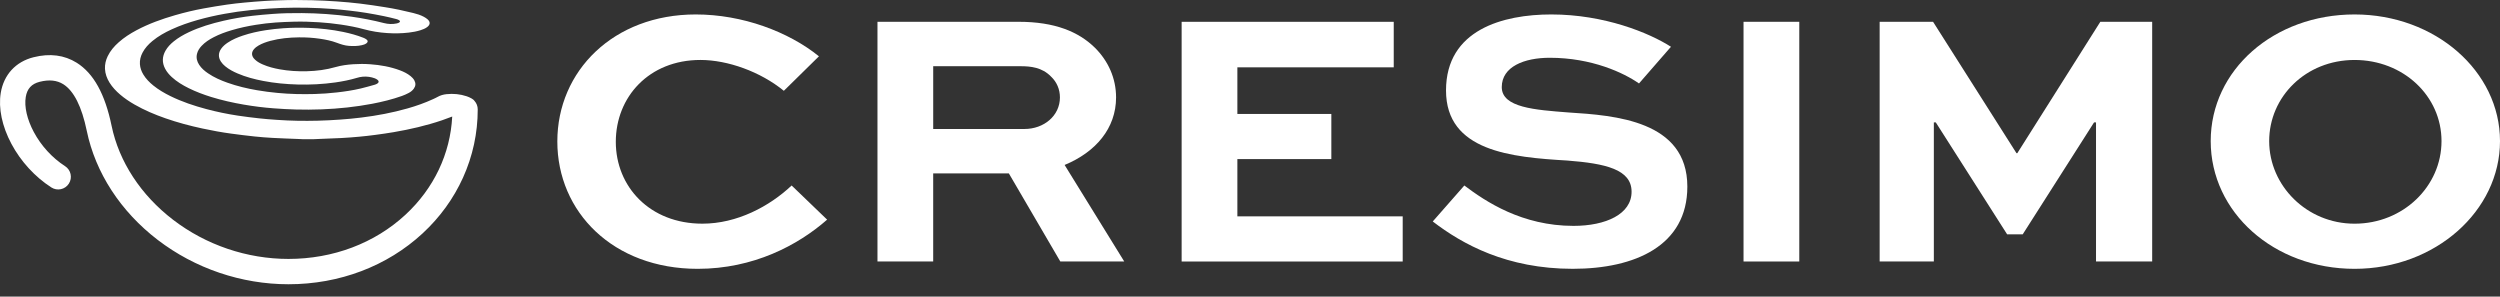 <svg xmlns="http://www.w3.org/2000/svg" fill="none" viewBox="0 0 177 21" height="21" width="177">
<rect x="0" y="0" width="177" height="21" fill="#333333" stroke="none"/>
<path fill="white" d="M33.601 7.155C33.546 7.073 33.465 7.013 33.376 6.964C33.27 6.907 33.16 6.856 33.047 6.818C32.581 6.662 32.102 6.615 31.613 6.667C31.389 6.691 31.175 6.751 30.977 6.863C30.878 6.92 30.773 6.967 30.669 7.015C30.083 7.285 29.475 7.5 28.855 7.676C27.778 7.983 26.681 8.188 25.571 8.324C25.077 8.385 24.58 8.432 24.083 8.467C23.551 8.505 23.019 8.533 22.485 8.546C21.525 8.57 20.565 8.554 19.607 8.486C19.192 8.457 18.777 8.427 18.365 8.381C17.855 8.326 17.346 8.262 16.839 8.186C16.091 8.073 15.351 7.92 14.619 7.725C13.74 7.491 12.88 7.205 12.062 6.802C11.636 6.592 11.229 6.355 10.858 6.056C10.583 5.833 10.335 5.584 10.15 5.279C10.012 5.053 9.924 4.809 9.906 4.544C9.886 4.253 9.958 3.981 10.092 3.726C10.263 3.401 10.508 3.137 10.789 2.905C11.207 2.559 11.676 2.297 12.167 2.073C12.757 1.803 13.369 1.593 13.992 1.415C14.627 1.235 15.269 1.092 15.918 0.975C16.518 0.866 17.123 0.779 17.73 0.718C18.172 0.673 18.615 0.639 19.058 0.607C19.647 0.564 20.238 0.549 20.828 0.543C21.433 0.537 22.038 0.55 22.642 0.578C22.943 0.593 23.244 0.609 23.544 0.633C23.938 0.666 24.332 0.702 24.724 0.748C25.125 0.794 25.526 0.846 25.925 0.911C26.348 0.979 26.771 1.06 27.192 1.145C27.484 1.204 27.773 1.278 28.062 1.35C28.128 1.366 28.193 1.394 28.251 1.428C28.346 1.484 28.341 1.557 28.242 1.606C28.191 1.631 28.135 1.649 28.08 1.661C27.777 1.724 27.476 1.709 27.177 1.632C26.424 1.438 25.662 1.292 24.894 1.182C24.304 1.099 23.711 1.038 23.116 0.995C22.538 0.954 21.96 0.932 21.38 0.927C20.681 0.921 19.981 0.934 19.283 0.988C18.821 1.024 18.358 1.063 17.897 1.116C17.197 1.197 16.502 1.314 15.815 1.473C14.973 1.667 14.148 1.911 13.364 2.282C12.986 2.462 12.623 2.668 12.296 2.934C12.066 3.121 11.861 3.333 11.714 3.594C11.479 4.013 11.466 4.437 11.691 4.865C11.81 5.091 11.973 5.281 12.16 5.454C12.518 5.783 12.93 6.03 13.363 6.244C13.875 6.497 14.408 6.697 14.953 6.866C15.707 7.099 16.475 7.272 17.252 7.405C17.955 7.526 18.662 7.616 19.375 7.669C19.898 7.708 20.422 7.739 20.946 7.753C22.162 7.785 23.376 7.742 24.586 7.609C25.175 7.544 25.762 7.459 26.345 7.348C27.06 7.211 27.766 7.038 28.453 6.795C28.617 6.738 28.777 6.664 28.932 6.583C29.077 6.508 29.207 6.407 29.303 6.27C29.435 6.083 29.444 5.889 29.334 5.689C29.268 5.572 29.178 5.476 29.075 5.393C28.848 5.208 28.588 5.081 28.317 4.979C27.641 4.726 26.937 4.602 26.22 4.55C25.819 4.52 25.418 4.52 25.017 4.547C24.593 4.576 24.172 4.629 23.763 4.746C23.095 4.939 22.412 5.027 21.719 5.044C21.076 5.06 20.436 5.022 19.802 4.908C19.391 4.833 18.99 4.732 18.607 4.564C18.414 4.48 18.23 4.383 18.073 4.239C18.038 4.206 18.003 4.172 17.972 4.135C17.8 3.926 17.802 3.693 17.977 3.487C18.068 3.378 18.181 3.294 18.303 3.224C18.562 3.072 18.843 2.975 19.132 2.896C19.8 2.716 20.484 2.652 21.174 2.645C21.667 2.64 22.159 2.671 22.648 2.743C23.056 2.802 23.461 2.883 23.848 3.029C24.128 3.134 24.409 3.228 24.71 3.248C25.015 3.269 25.318 3.268 25.617 3.199C25.731 3.173 25.845 3.139 25.941 3.068C26.057 2.982 26.063 2.882 25.948 2.794C25.883 2.744 25.807 2.706 25.731 2.676C25.269 2.493 24.791 2.364 24.305 2.262C23.495 2.094 22.675 2.004 21.849 1.974C21.256 1.953 20.663 1.958 20.07 1.999C19.65 2.029 19.231 2.073 18.814 2.138C18.264 2.223 17.723 2.343 17.194 2.52C16.819 2.646 16.454 2.798 16.123 3.019C15.943 3.139 15.779 3.277 15.654 3.457C15.453 3.747 15.448 4.061 15.638 4.357C15.722 4.487 15.827 4.595 15.945 4.692C16.208 4.91 16.507 5.066 16.819 5.2C17.404 5.452 18.015 5.611 18.638 5.731C19.442 5.886 20.255 5.961 21.072 5.983C21.965 6.007 22.854 5.962 23.739 5.837C24.256 5.763 24.767 5.663 25.267 5.513C25.405 5.471 25.544 5.44 25.688 5.429C25.98 5.407 26.265 5.443 26.541 5.546C26.611 5.573 26.681 5.614 26.74 5.662C26.837 5.743 26.83 5.841 26.724 5.91C26.668 5.947 26.604 5.978 26.539 5.996C26.208 6.089 25.878 6.185 25.544 6.264C24.983 6.397 24.413 6.481 23.841 6.545C23.323 6.604 22.803 6.641 22.281 6.656C21.401 6.68 20.522 6.662 19.645 6.578C19.163 6.532 18.683 6.472 18.205 6.389C17.49 6.266 16.786 6.099 16.101 5.855C15.619 5.684 15.152 5.48 14.728 5.19C14.485 5.025 14.263 4.836 14.1 4.587C13.947 4.352 13.88 4.097 13.946 3.818C13.998 3.598 14.118 3.414 14.271 3.251C14.514 2.99 14.811 2.8 15.125 2.637C15.534 2.425 15.964 2.268 16.404 2.138C16.967 1.97 17.541 1.848 18.122 1.756C18.586 1.683 19.052 1.625 19.521 1.593C19.942 1.565 20.363 1.547 20.784 1.536C21.383 1.52 21.982 1.535 22.58 1.576C23.097 1.61 23.614 1.663 24.127 1.739C24.677 1.821 25.223 1.921 25.759 2.068C26.3 2.215 26.85 2.305 27.41 2.341C27.923 2.375 28.436 2.367 28.946 2.307C29.228 2.274 29.507 2.223 29.778 2.137C29.943 2.084 30.103 2.023 30.242 1.918C30.47 1.748 30.48 1.544 30.265 1.361C30.185 1.293 30.094 1.236 30.001 1.186C29.77 1.063 29.52 0.985 29.267 0.923C28.599 0.757 27.928 0.613 27.248 0.507C26.668 0.415 26.087 0.326 25.505 0.256C24.953 0.19 24.398 0.14 23.845 0.101C23.262 0.06 22.677 0.032 22.093 0.016C21.302 -0.006 20.511 -0.006 19.72 0.024C19.399 0.036 19.078 0.045 18.758 0.067C18.28 0.099 17.803 0.135 17.327 0.181C16.907 0.221 16.488 0.265 16.072 0.326C15.525 0.405 14.979 0.496 14.436 0.594C13.748 0.718 13.068 0.883 12.397 1.076C11.451 1.349 10.528 1.68 9.657 2.145C9.208 2.385 8.782 2.658 8.401 2.997C8.083 3.279 7.81 3.596 7.624 3.982C7.489 4.263 7.418 4.558 7.432 4.871C7.448 5.226 7.568 5.548 7.753 5.848C7.955 6.172 8.214 6.446 8.503 6.693C8.817 6.962 9.16 7.192 9.519 7.398C10.219 7.8 10.959 8.113 11.721 8.378C12.576 8.676 13.45 8.908 14.336 9.099C15.011 9.244 15.69 9.369 16.375 9.461C16.92 9.535 17.466 9.603 18.013 9.661C18.44 9.705 18.869 9.74 19.298 9.763C19.896 9.796 20.495 9.815 21.093 9.839C21.211 9.844 21.327 9.85 21.444 9.855H22.201C22.321 9.85 22.441 9.844 22.561 9.839C23.099 9.817 23.637 9.801 24.176 9.772C24.591 9.75 25.005 9.718 25.418 9.68C25.803 9.645 26.188 9.601 26.571 9.55C27.006 9.493 27.439 9.43 27.871 9.357C29.036 9.158 30.184 8.893 31.304 8.513C31.544 8.432 31.781 8.344 32.017 8.251C31.883 10.887 30.719 13.341 28.703 15.206C26.525 17.221 23.585 18.332 20.424 18.332C17.489 18.332 14.589 17.349 12.258 15.563C9.973 13.813 8.426 11.448 7.9 8.904C7.435 6.653 6.628 5.195 5.433 4.444C4.557 3.895 3.53 3.763 2.376 4.052C1.112 4.369 0.265 5.29 0.053 6.579C-0.124 7.658 0.144 8.938 0.808 10.184C1.471 11.428 2.475 12.524 3.636 13.271C4.052 13.539 4.607 13.419 4.875 13.002C5.143 12.586 5.022 12.031 4.605 11.763C3.698 11.179 2.912 10.319 2.391 9.342C1.917 8.454 1.71 7.553 1.823 6.87C1.92 6.279 2.234 5.936 2.812 5.791C3.482 5.623 4.028 5.68 4.481 5.963C5.229 6.433 5.788 7.544 6.144 9.267C6.758 12.233 8.542 14.975 11.168 16.986C13.81 19.01 17.097 20.125 20.425 20.125C24.038 20.125 27.41 18.846 29.922 16.522C31.147 15.388 32.108 14.063 32.779 12.583C33.471 11.054 33.823 9.425 33.823 7.743C33.823 7.517 33.74 7.31 33.601 7.153V7.155Z"></path>
<path fill="white" d="M58.56 15.551C56.489 17.37 53.344 19.033 49.396 19.033C43.406 19.033 39.459 15.006 39.459 10.015C39.459 5.025 43.434 1.023 49.258 1.023C52.57 1.023 55.827 2.245 57.981 3.986L55.496 6.429C53.84 5.077 51.521 4.245 49.589 4.245C45.945 4.245 43.599 6.87 43.599 10.041C43.599 13.213 46.001 15.836 49.727 15.836C52.184 15.836 54.474 14.615 56.048 13.133L58.56 15.55V15.551Z"></path>
<path fill="white" d="M62.125 18.514V1.543H72.118C74.684 1.543 76.368 2.245 77.528 3.388C78.466 4.323 79.018 5.545 79.018 6.896C79.018 9.079 77.582 10.768 75.374 11.679L79.597 18.514H75.07L71.426 12.276H66.07V18.514H62.124H62.125ZM66.071 4.688V9.132H72.531C73.91 9.132 75.043 8.196 75.043 6.897C75.043 6.325 74.822 5.806 74.407 5.416C73.773 4.767 72.972 4.688 72.255 4.688H66.071Z"></path>
<path fill="white" d="M94.259 11.263H87.606V15.318H99.311V18.515H83.66V1.544H98.676V4.767H87.606V8.068H94.259V11.264V11.263Z"></path>
<path fill="white" d="M116.041 5.909C114.964 5.155 112.701 4.09 109.72 4.09C107.926 4.09 106.325 4.713 106.325 6.169C106.325 7.624 108.698 7.78 111.045 7.962C114.33 8.17 119.464 8.534 119.464 13.211C119.464 17.395 115.765 19.032 111.349 19.032C106.684 19.032 103.537 17.291 101.439 15.68L103.675 13.133C105.193 14.277 107.76 15.992 111.404 15.992C113.695 15.992 115.516 15.161 115.516 13.576C115.516 11.991 113.668 11.575 110.962 11.366C107.015 11.133 102.378 10.717 102.378 6.403C102.378 2.09 106.435 1.023 109.83 1.023C113.585 1.023 116.759 2.323 118.304 3.311L116.041 5.909Z"></path>
<path fill="white" d="M123.442 18.514V1.543H127.389V18.514H123.442Z"></path>
<path fill="white" d="M148.398 18.514V8.665H148.26L143.208 16.591H142.105L137.053 8.665H136.916V18.514H133.079V1.543H136.861L142.768 10.847H142.824L148.703 1.543H152.374V18.514H148.399H148.398Z"></path>
<path fill="white" d="M166.703 1.023C172.417 1.023 177 5.052 177 9.99C177 14.928 172.418 19.033 166.703 19.033C160.988 19.033 156.518 15.031 156.518 9.99C156.518 4.949 160.99 1.023 166.703 1.023ZM166.703 15.837C170.154 15.837 172.859 13.186 172.859 9.99C172.859 6.793 170.153 4.246 166.703 4.246C163.253 4.246 160.658 6.846 160.658 9.99C160.658 13.134 163.308 15.837 166.703 15.837Z"></path>
</svg>
